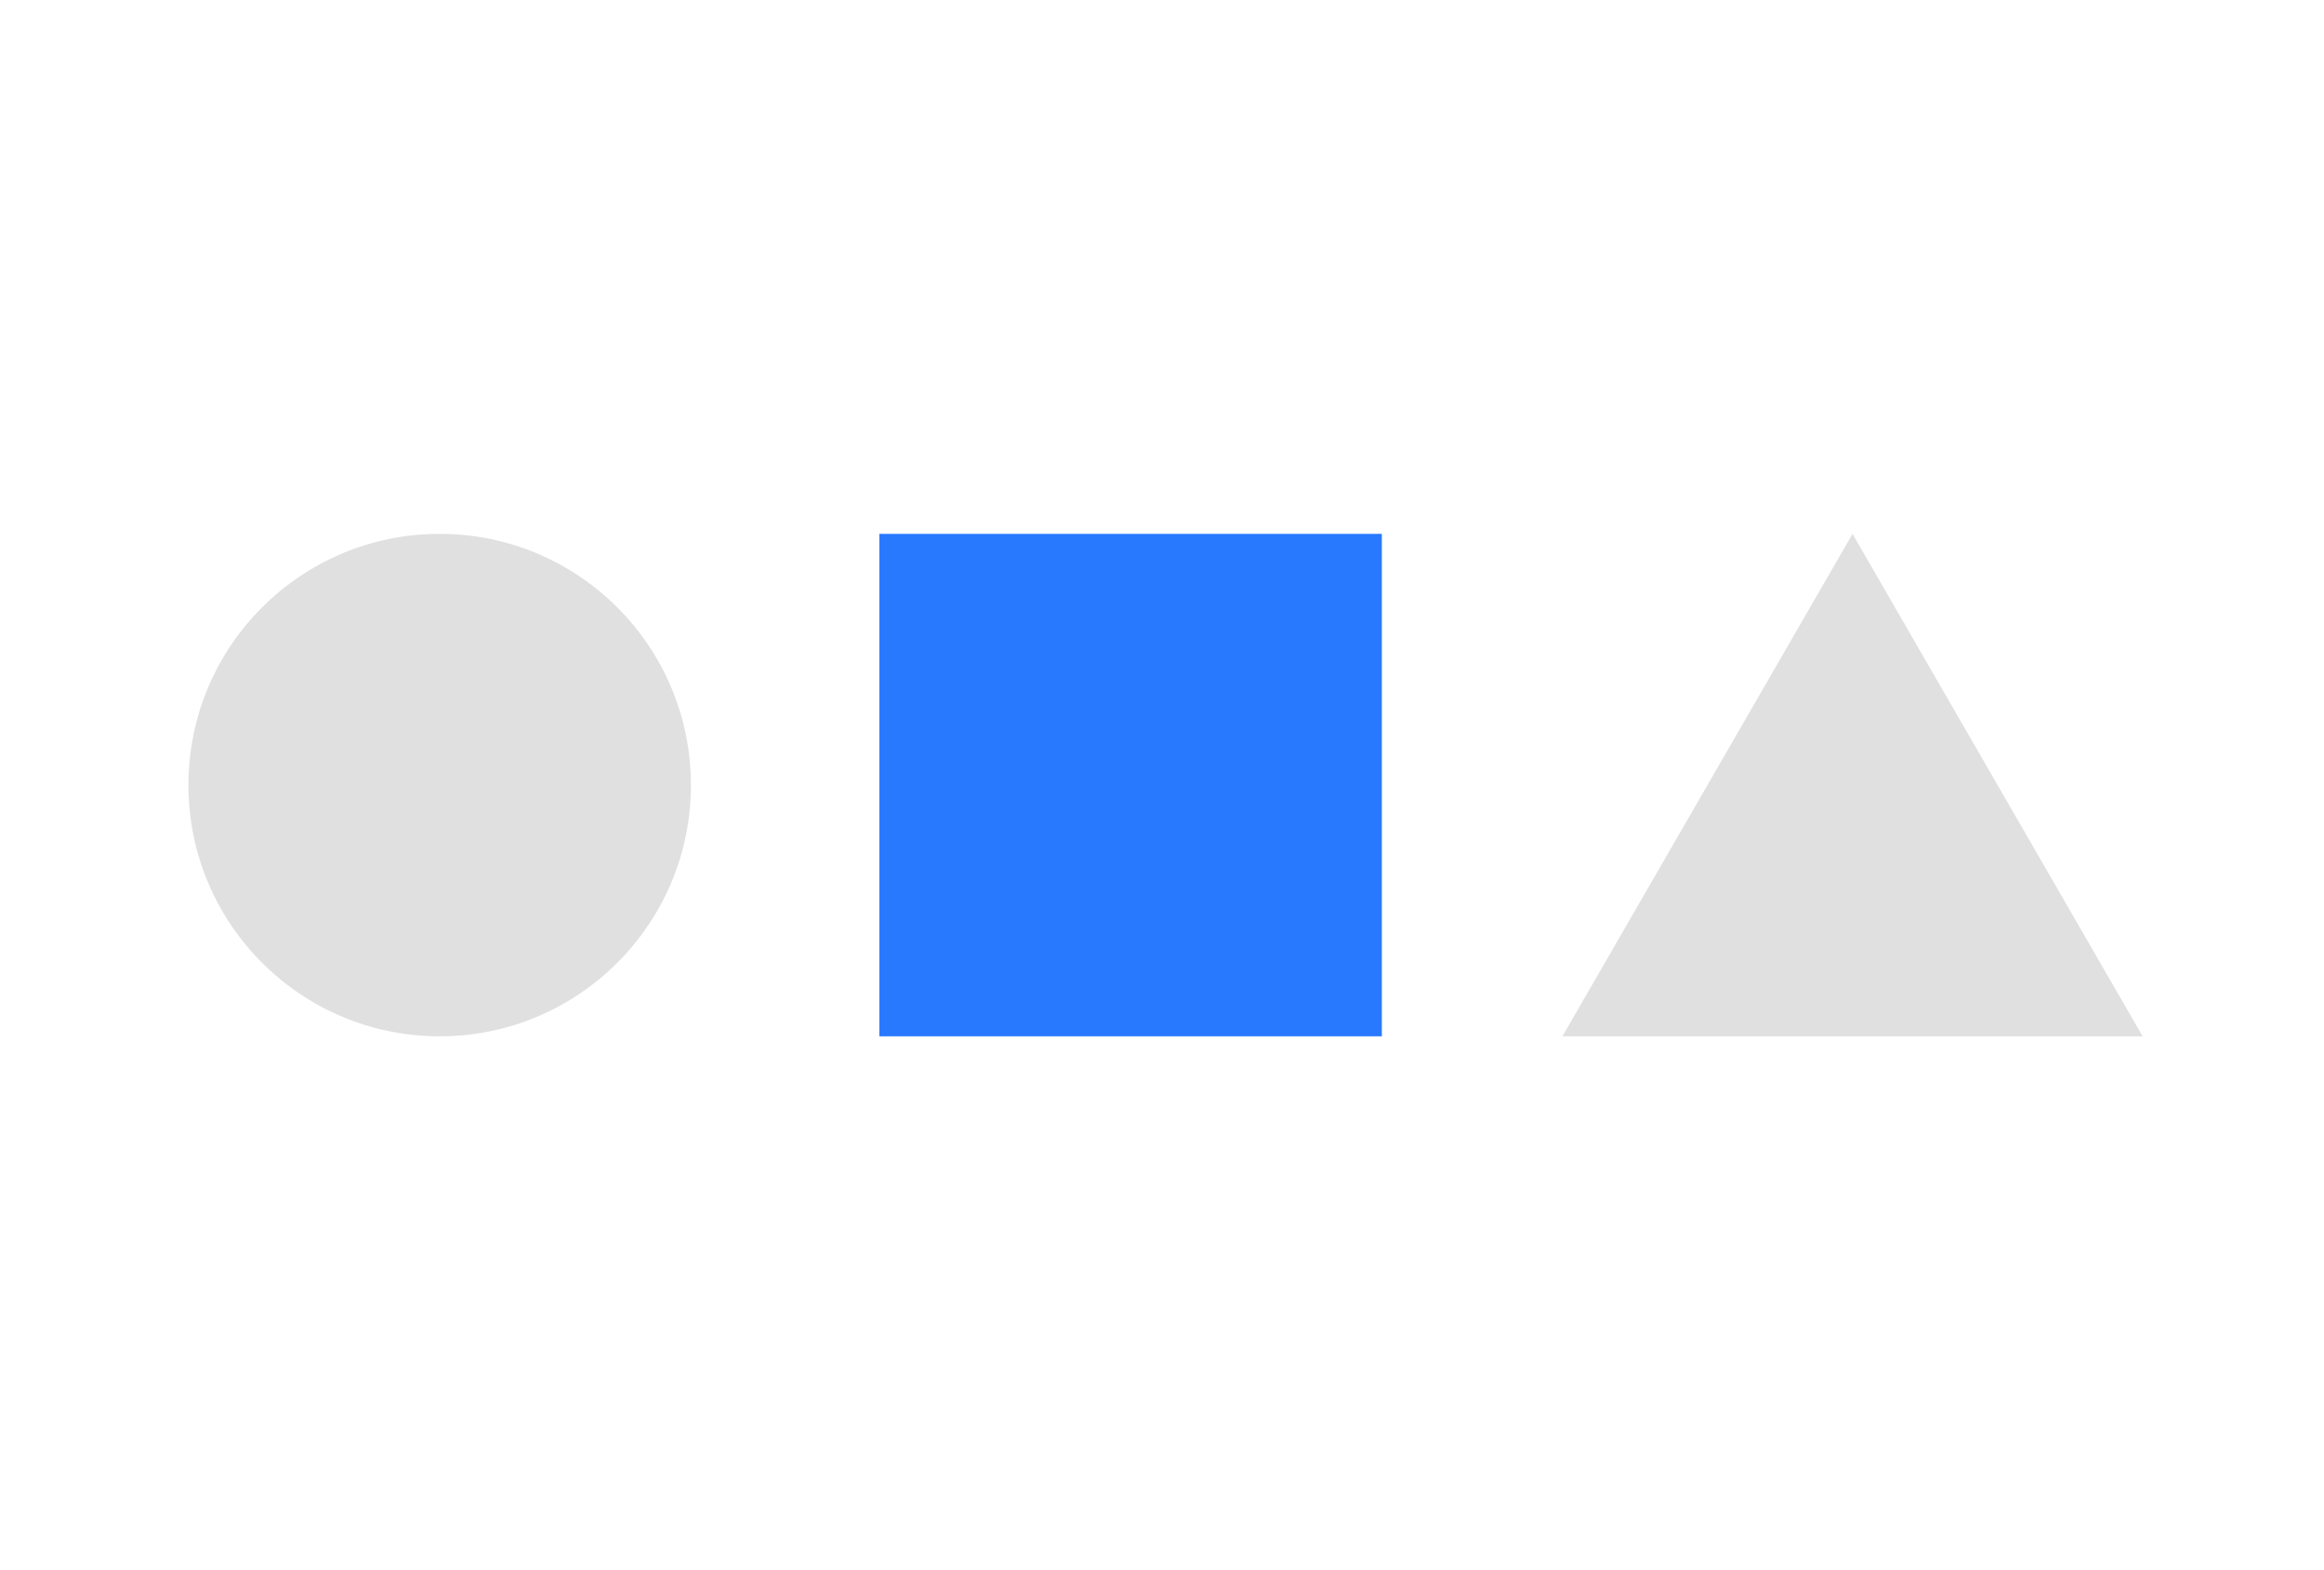 <svg width="296" height="200" viewBox="0 0 296 200" xmlns="http://www.w3.org/2000/svg" style="background:#f5f5f5"><circle fill="#E0E0E0" cx="56" cy="100" r="32"/><path fill="#2979FF" d="M112 68h64v64h-64z"/><path fill="#E0E0E0" d="M235.95 68l36.95 64H199z"/></svg>